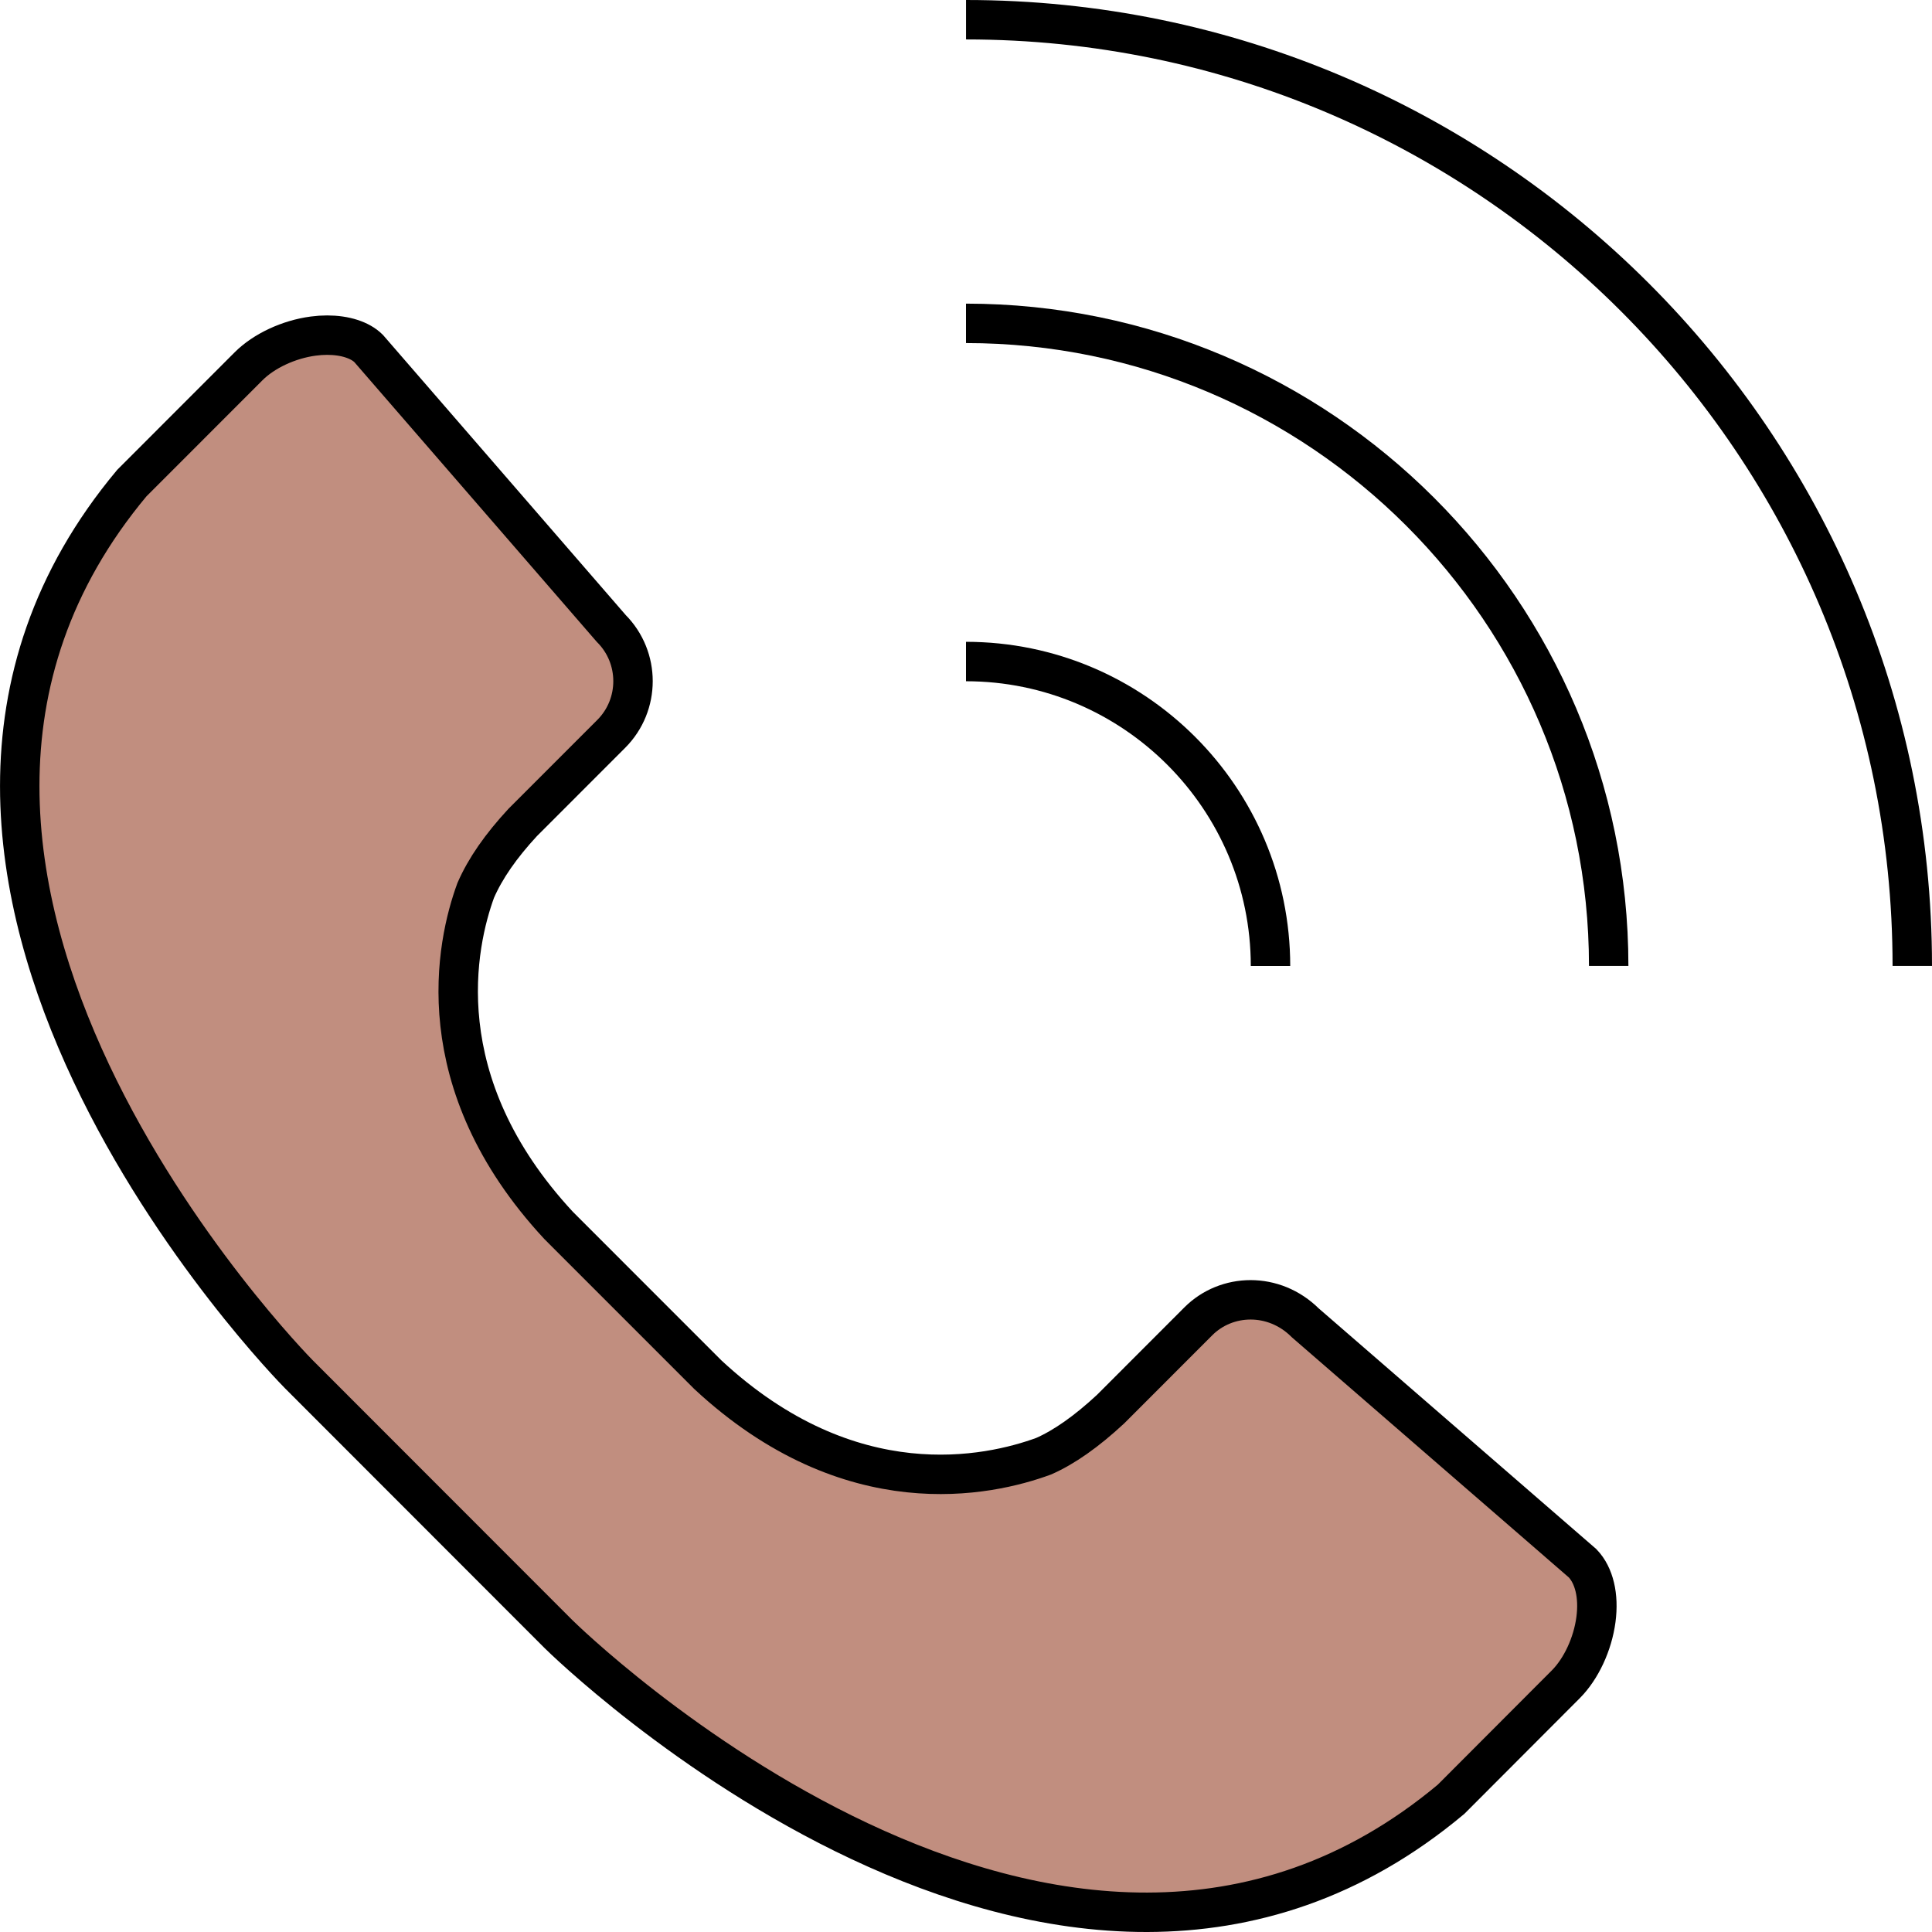 <?xml version="1.0" encoding="utf-8"?>
<!-- Generator: Adobe Illustrator 16.0.0, SVG Export Plug-In . SVG Version: 6.00 Build 0)  -->
<!DOCTYPE svg PUBLIC "-//W3C//DTD SVG 1.1//EN" "http://www.w3.org/Graphics/SVG/1.1/DTD/svg11.dtd">
<svg version="1.1" id="Layer_1" xmlns="http://www.w3.org/2000/svg" xmlns:xlink="http://www.w3.org/1999/xlink" x="0px" y="0px"
	 width="49px" height="49px" viewBox="0 0 49 49" enable-background="new 0 0 49 49" xml:space="preserve">
<g>
	<defs>
		<rect id="SVGID_1_" width="49" height="49"/>
	</defs>
	<clipPath id="SVGID_2_">
		<use xlink:href="#SVGID_1_"  overflow="visible"/>
	</clipPath>
	<path clip-path="url(#SVGID_2_)" fill="#C18E7F" d="M40.477,41.074c-0.082,0.623-0.375,1.253-0.766,1.645l-2.909,2.915
		c-9.919,8.304-22.513-4.065-22.638-4.19l-6.586-6.591c-0.126-0.126-12.499-12.716-4.235-22.6l2.96-2.962
		c0.39-0.391,1.021-0.685,1.642-0.767C8.065,8.508,8.185,8.5,8.296,8.5c0.457,0,0.837,0.125,1.052,0.337l6.154,7.101
		c0.737,0.738,0.737,1.938,0,2.675l-2.246,2.247c-0.55,0.595-0.945,1.159-1.191,1.723c-0.491,1.344-1.273,4.86,2.104,8.498
		l3.784,3.785c3.616,3.36,7.128,2.576,8.516,2.067c0.519-0.228,1.083-0.623,1.698-1.194l2.226-2.228
		c0.714-0.714,1.918-0.751,2.712,0.039l7.034,6.099C40.433,39.957,40.556,40.475,40.477,41.074"/>
</g>
<g>
	<defs>
		<rect id="SVGID_3_" width="49" height="49"/>
	</defs>
	<clipPath id="SVGID_4_">
		<use xlink:href="#SVGID_3_"  overflow="visible"/>
	</clipPath>
	<path clip-path="url(#SVGID_4_)" fill="none" stroke="#000000" stroke-miterlimit="10" d="M24.501,0.5
		C37.733,0.5,48.5,11.266,48.5,24.499"/>
	<path clip-path="url(#SVGID_4_)" fill="none" stroke="#000000" stroke-miterlimit="10" d="M24.5,8.201
		c8.987,0,16.3,7.312,16.3,16.298"/>
	<path clip-path="url(#SVGID_4_)" fill="none" stroke="#000000" stroke-miterlimit="10" d="M24.5,16.778
		c4.258,0,7.723,3.464,7.723,7.722"/>
	<path clip-path="url(#SVGID_4_)" fill="none" stroke="#000000" stroke-miterlimit="10" d="M40.477,41.074
		c-0.082,0.623-0.375,1.253-0.766,1.645l-2.909,2.915c-9.919,8.304-22.513-4.065-22.638-4.19l-6.586-6.591
		c-0.126-0.126-12.499-12.716-4.235-22.6l2.96-2.962c0.39-0.391,1.021-0.685,1.642-0.767C8.065,8.508,8.185,8.5,8.296,8.5
		c0.457,0,0.837,0.125,1.052,0.337l6.154,7.101c0.737,0.738,0.737,1.938,0,2.675l-2.246,2.247c-0.55,0.595-0.945,1.159-1.191,1.723
		c-0.491,1.344-1.273,4.86,2.104,8.498l3.784,3.785c3.616,3.36,7.128,2.576,8.516,2.067c0.519-0.228,1.083-0.623,1.698-1.194
		l2.226-2.228c0.714-0.714,1.918-0.751,2.712,0.039l7.034,6.099C40.433,39.957,40.556,40.475,40.477,41.074z"/>
</g>
</svg>
